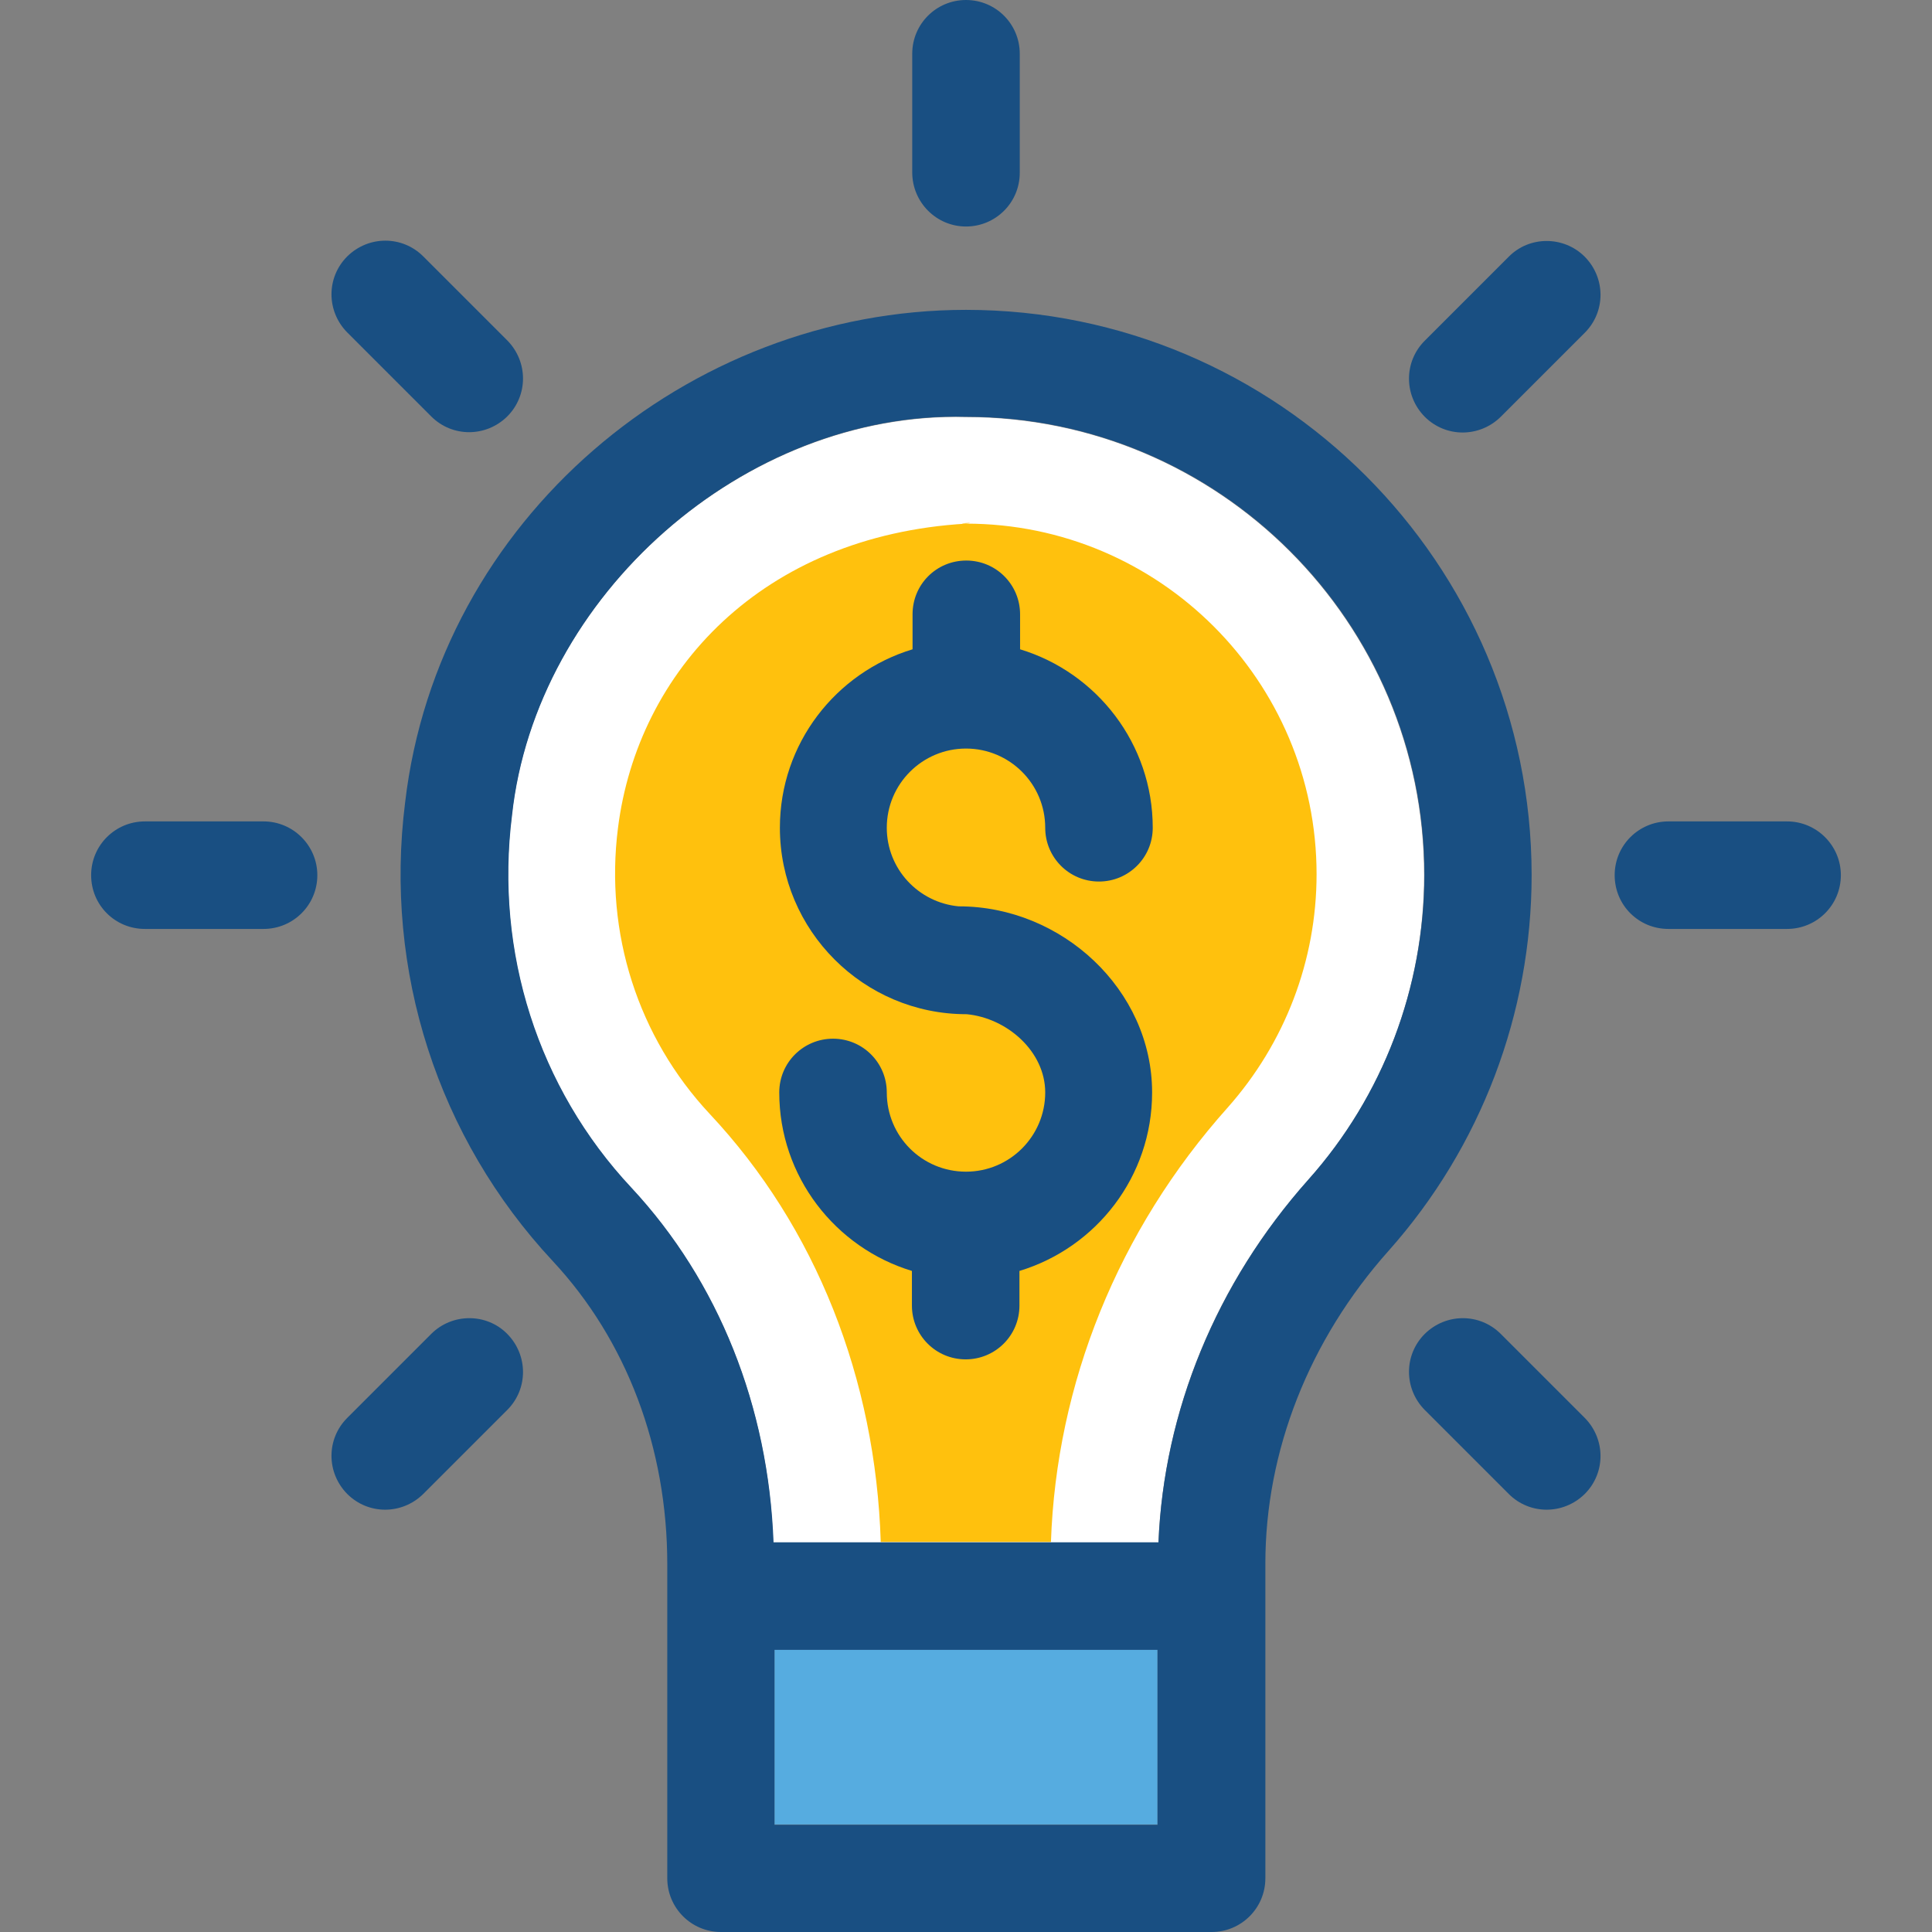<?xml version="1.0" encoding="iso-8859-1"?>
<!-- Uploaded to: SVG Repo, www.svgrepo.com, Generator: SVG Repo Mixer Tools -->
<svg version="1.1" id="Layer_1" xmlns="http://www.w3.org/2000/svg" xmlns:xlink="http://www.w3.org/1999/xlink" 
	 viewBox="0 0 392.598 392.598" xml:space="preserve">
<rect x="0" y="0" width="392.598" height="392.598" fill="#808080" stroke="none"/>
<path style="fill:#194F82;" d="M53.56,166.917H29.446c-6.012,0-10.925,4.848-10.925,10.925s4.848,10.925,10.925,10.925H53.56
	c6.012,0,10.925-4.848,10.925-10.925C64.485,171.83,59.572,166.917,53.56,166.917z"/>
<path style="fill:#FFFFFF;" d="M289.39,177.842c0-51.329-41.697-93.091-93.091-93.091c-45.059-1.164-87.467,36.267-92.315,81.002
	c-3.491,27.798,5.301,55.337,24.242,75.636c17.842,19.071,27.927,44.541,28.897,72.081h78.287
	c1.099-26.634,11.636-52.687,30.449-73.697C281.051,222.707,289.39,200.663,289.39,177.842z"/>
<g>
	<path style="fill:#FFC10D;" d="M196.299,106.408C199.079,106.085,193.519,106.408,196.299,106.408L196.299,106.408z"/>
	<path style="fill:#FFC10D;" d="M196.299,106.408c-41.438,2.457-66.715,29.931-70.723,61.867
		c-2.715,21.333,4.073,42.473,18.618,58.053c21.657,23.079,33.745,53.915,34.78,87.014h34.586
		c1.099-32.065,13.576-63.289,35.943-88.307c11.572-13.059,18.036-29.802,18.036-47.386
		C267.539,138.408,235.604,106.408,196.299,106.408z"/>
</g>
<g>
	<path style="fill:#194F82;" d="M196.299,46.028c6.012,0,10.925-4.848,10.925-10.925V10.925C207.224,4.913,202.376,0,196.299,0
		c-6.012,0-10.925,4.848-10.925,10.925v24.113C185.374,41.115,190.287,46.028,196.299,46.028z"/>
	<path style="fill:#194F82;" d="M363.152,166.917h-24.113c-6.012,0-10.925,4.848-10.925,10.925s4.849,10.925,10.925,10.925h24.113
		c6.012,0,10.925-4.848,10.925-10.925C374.077,171.83,369.164,166.917,363.152,166.917z"/>
	<path style="fill:#194F82;" d="M306.586,52.17l-17.067,17.067c-4.267,4.267-4.267,11.119,0,15.451
		c4.267,4.267,11.119,4.267,15.451,0l17.067-17.067c4.267-4.267,4.267-11.119,0-15.45C317.77,47.903,310.788,47.903,306.586,52.17z"
		/>
	<path style="fill:#194F82;" d="M87.628,271.063l-17.067,17.067c-4.267,4.267-4.267,11.119,0,15.451
		c4.267,4.267,11.119,4.267,15.451,0l17.067-17.067c4.267-4.267,4.267-11.119,0-15.451
		C98.877,266.796,91.895,266.796,87.628,271.063z"/>
	<path style="fill:#194F82;" d="M304.97,271.063c-4.267-4.267-11.119-4.267-15.451,0c-4.267,4.267-4.267,11.119,0,15.451
		l17.067,17.067c4.267,4.267,11.119,4.267,15.451,0c4.267-4.267,4.267-11.119,0-15.451L304.97,271.063z"/>
	<path style="fill:#194F82;" d="M87.628,84.622c4.267,4.267,11.119,4.267,15.451,0c4.267-4.267,4.267-11.119,0-15.451L86.012,52.105
		c-4.267-4.267-11.119-4.267-15.451,0c-4.267,4.267-4.267,11.119,0,15.451L87.628,84.622z"/>
</g>
<rect x="157.382" y="335.192" style="fill:#56ACE0;" width="77.834" height="35.556"/>
<g>
	<path style="fill:#194F82;" d="M196.299,152.113c8.857,0,16.097,7.176,16.097,16.097c0,6.012,4.848,10.925,10.925,10.925
		c6.012,0,10.925-4.848,10.925-10.925c0-17.067-11.378-31.547-26.958-36.267v-7.111c0-6.012-4.848-10.925-10.925-10.925
		s-10.925,4.848-10.925,10.925v7.111c-15.58,4.719-26.958,19.135-26.958,36.267c0,20.881,17.002,37.883,37.883,37.883
		c-0.323,0.065,0,0,0.065,0c8.21,0.776,15.968,7.564,15.968,15.903c0,8.857-7.176,16.097-16.097,16.097s-16.097-7.176-16.097-16.097
		c0-6.012-4.848-10.925-10.925-10.925c-6.012,0-10.925,4.848-10.925,10.925c0,17.067,11.378,31.547,26.958,36.267v7.046
		c0,6.012,4.848,10.925,10.925,10.925c6.012,0,10.925-4.848,10.925-10.925v-7.046c15.58-4.719,26.958-19.135,26.958-36.267
		c0-20.881-18.36-37.818-39.24-37.818c0.323-0.065,0,0-0.065,0c-8.21-0.776-14.61-7.628-14.61-15.968
		C180.202,159.289,187.442,152.113,196.299,152.113z"/>
	<path style="fill:#194F82;" d="M196.299,62.966c-56.63,0-107.248,42.667-113.972,100.073c-4.331,34.263,6.659,68.202,29.996,93.22
		c14.998,16.097,23.273,37.947,23.273,61.608v63.806c0,6.012,4.848,10.925,10.925,10.925h99.685c6.012,0,10.925-4.848,10.925-10.925
		v-63.935c0-22.82,8.857-45.446,25.083-63.612c18.683-21.01,29.026-48.162,29.026-76.347
		C311.176,114.489,259.653,62.966,196.299,62.966z M235.216,370.812h-77.834v-35.556h77.834V370.812L235.216,370.812z
		 M265.859,239.709c-18.683,21.01-29.35,47.063-30.449,73.697h-78.222c-1.034-27.539-11.119-53.01-28.897-72.081
		c-18.941-20.234-27.733-47.838-24.242-75.636c4.848-44.735,47.321-82.23,92.315-81.002c51.329,0,93.091,41.697,93.091,93.091
		C289.39,200.663,281.051,222.707,265.859,239.709z"/>
</g>
</svg>
